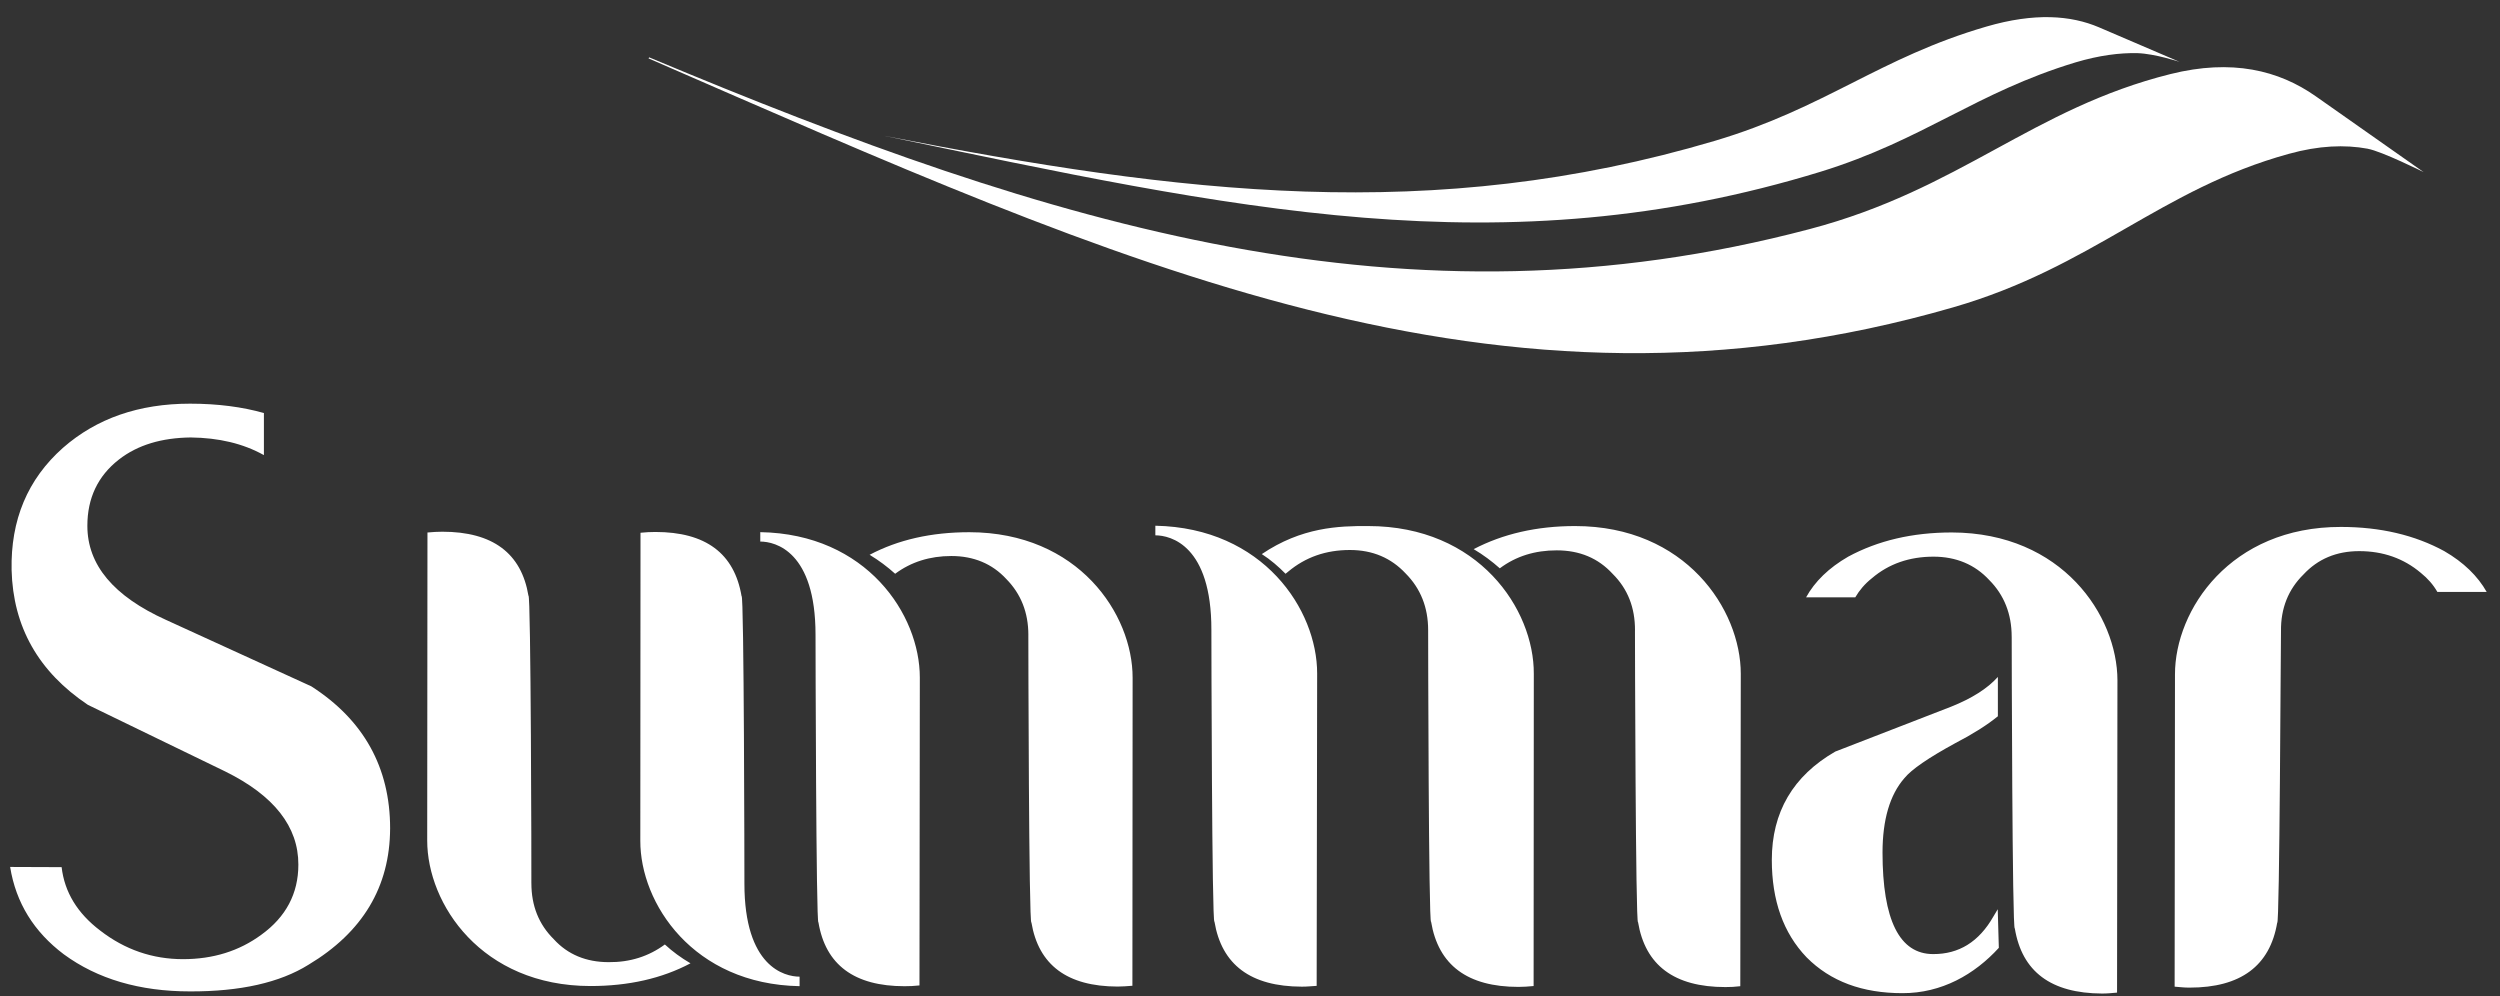 <?xml version="1.0" encoding="UTF-8"?> <svg xmlns="http://www.w3.org/2000/svg" width="128" height="51" viewBox="0 0 128 51" fill="none"><rect x="0" y="0" width="128" height="51" fill="#333333" stroke="none"/><path d="M13.51 23.301C12.442 22.706 11.2 22.415 9.764 22.398C8.288 22.416 7.055 22.775 6.086 23.53C5.009 24.371 4.473 25.503 4.473 26.923C4.473 28.922 5.813 30.525 8.505 31.741L15.937 35.139C18.618 36.859 19.974 39.296 19.974 42.411C19.963 45.402 18.576 47.728 15.793 49.396C14.323 50.312 12.301 50.767 9.728 50.76C7.15 50.76 4.989 50.124 3.268 48.861C1.738 47.709 0.815 46.225 0.519 44.388L3.155 44.398C3.303 45.673 3.96 46.759 5.133 47.647C6.399 48.626 7.815 49.109 9.374 49.109C10.903 49.109 12.243 48.696 13.381 47.858C14.639 46.949 15.276 45.751 15.276 44.27C15.282 42.327 14.031 40.731 11.536 39.501C10.412 38.954 8.082 37.825 4.501 36.089C1.966 34.391 0.668 32.092 0.594 29.186C0.541 26.626 1.41 24.537 3.226 22.927C4.945 21.421 7.113 20.668 9.731 20.668C11.159 20.668 12.415 20.837 13.512 21.147V23.298L13.51 23.301ZM40.939 50.492C35.494 50.394 32.773 46.255 32.784 43.043L32.794 27.277C33.11 27.25 33.261 27.237 33.553 27.237C36.123 27.237 37.598 28.325 37.968 30.525C38.097 30.297 38.114 44.803 38.114 45.235C38.112 49.502 40.17 50.005 40.939 50.005V50.491V50.492ZM27.207 45.223C27.207 46.374 27.586 47.328 28.354 48.088C29.069 48.873 30.016 49.262 31.164 49.262C32.255 49.273 33.217 48.965 34.041 48.357C34.433 48.72 34.862 49.034 35.353 49.322C33.892 50.097 32.181 50.485 30.231 50.485C24.654 50.479 21.873 46.289 21.873 43.033L21.886 27.264C22.206 27.239 22.356 27.224 22.647 27.224C25.226 27.224 26.698 28.325 27.057 30.505C27.183 30.28 27.213 44.788 27.206 45.223H27.207ZM52.652 32.51C52.652 31.363 52.275 30.411 51.526 29.649C50.803 28.864 49.854 28.468 48.709 28.468C47.608 28.468 46.646 28.772 45.832 29.377C45.438 29.022 45 28.692 44.524 28.406C45.985 27.634 47.683 27.249 49.632 27.249C55.214 27.258 57.997 31.444 57.99 34.707L57.979 50.471C57.659 50.492 57.508 50.512 57.221 50.512C54.641 50.506 53.173 49.411 52.808 47.228C52.675 47.454 52.651 32.942 52.651 32.51H52.652ZM38.926 27.246C44.375 27.337 47.098 31.471 47.095 34.693L47.077 50.454C46.757 50.485 46.607 50.494 46.311 50.494C43.737 50.494 42.265 49.397 41.904 47.222C41.782 47.441 41.755 32.93 41.755 32.498C41.755 28.232 39.701 27.728 38.926 27.728V27.244V27.246Z" fill="white"></path><path d="M102.29 36.674C101.724 37.133 101.002 37.588 100.102 38.054C98.747 38.794 97.867 39.393 97.498 39.85C96.76 40.699 96.389 41.966 96.385 43.638C96.385 47.112 97.255 48.849 98.978 48.849C100.298 48.855 101.322 48.219 102.056 46.935C102.129 46.81 102.209 46.685 102.284 46.553L102.34 48.529C101.1 49.888 99.413 50.857 97.402 50.85C95.356 50.85 93.723 50.25 92.497 49.015C91.301 47.766 90.717 46.1 90.717 44.026C90.717 41.583 91.802 39.727 93.967 38.48L99.9 36.181C100.942 35.764 101.752 35.261 102.291 34.659V36.675L102.29 36.674ZM102.998 32.605C102.999 31.443 102.613 30.464 101.849 29.698C101.115 28.904 100.149 28.501 98.994 28.501C97.77 28.501 96.707 28.864 95.838 29.608C95.48 29.892 95.203 30.22 94.99 30.583H92.472C92.916 29.774 93.641 29.069 94.628 28.501C96.148 27.68 97.912 27.262 99.933 27.262C105.591 27.275 108.404 31.525 108.413 34.826L108.393 50.822C108.068 50.847 107.925 50.869 107.621 50.869C105.013 50.856 103.526 49.753 103.158 47.531C103.024 47.763 102.999 33.035 102.999 32.602L102.998 32.605ZM64.603 28.37C66.644 26.99 68.545 26.924 70.053 26.934C75.712 26.934 78.546 31.199 78.531 34.497L78.521 50.485C78.191 50.512 78.042 50.529 77.748 50.529C75.133 50.529 73.64 49.414 73.272 47.191C73.143 47.425 73.121 32.696 73.121 32.261C73.121 31.102 72.736 30.131 71.963 29.355C71.228 28.572 70.288 28.16 69.115 28.16C67.885 28.16 66.84 28.526 65.952 29.27L65.82 29.377C65.469 29.019 65.057 28.659 64.603 28.369V28.37ZM83.712 32.276C83.716 31.11 83.341 30.149 82.565 29.379C81.827 28.578 80.88 28.178 79.704 28.178C78.589 28.178 77.623 28.475 76.79 29.098C76.388 28.741 75.942 28.406 75.452 28.116C76.944 27.336 78.678 26.934 80.644 26.934C86.297 26.934 89.128 31.2 89.128 34.501L89.103 50.494C88.794 50.528 88.636 50.538 88.34 50.538C85.719 50.538 84.235 49.424 83.867 47.21C83.741 47.441 83.71 32.72 83.71 32.276H83.712ZM59.155 26.917C64.682 27.024 67.438 31.218 67.438 34.477L67.413 50.476C67.099 50.494 66.943 50.517 66.652 50.517C64.04 50.51 62.549 49.402 62.18 47.185C62.047 47.414 62.023 32.686 62.023 32.255C62.03 27.928 59.943 27.409 59.154 27.409V26.915L59.155 26.917ZM116.787 32.311C116.772 31.138 117.169 30.17 117.937 29.414C118.675 28.62 119.624 28.218 120.793 28.218C122.017 28.218 123.068 28.591 123.944 29.329C124.303 29.618 124.584 29.94 124.794 30.308H127.319C126.859 29.495 126.139 28.792 125.148 28.218C123.638 27.395 121.87 26.979 119.858 26.979C114.196 26.968 111.359 31.224 111.359 34.525L111.341 50.517C111.665 50.542 111.813 50.566 112.106 50.566C114.722 50.566 116.22 49.456 116.593 47.24C116.718 47.466 116.772 32.746 116.787 32.311Z" fill="white"></path><path d="M121.225 7.616C121.951 7.747 124.09 8.812 124.09 8.812L118.572 4.933C116.668 3.593 114.268 3.008 111.131 3.791C104.046 5.562 100.364 9.701 92.647 11.731C71.977 17.195 53.964 11.615 33.238 2.937L33.204 2.99C57.515 13.567 76.671 22.485 99.995 15.738C107.143 13.675 110.618 9.684 117.188 7.877C118.72 7.451 120.053 7.398 121.225 7.614V7.616Z" fill="white"></path><path d="M109.439 2.721C110.33 2.749 111.595 3.168 111.595 3.168L107.469 1.399C106.032 0.785 104.178 0.64 101.703 1.361C96.239 2.952 93.466 5.525 87.805 7.209C73.346 11.499 60.494 9.935 45.282 6.954C63.114 10.673 76.904 13.8 93.223 8.79C98.488 7.163 101.174 4.735 106.267 3.194C107.474 2.833 108.542 2.7 109.436 2.721H109.439Z" fill="white"></path></svg> 